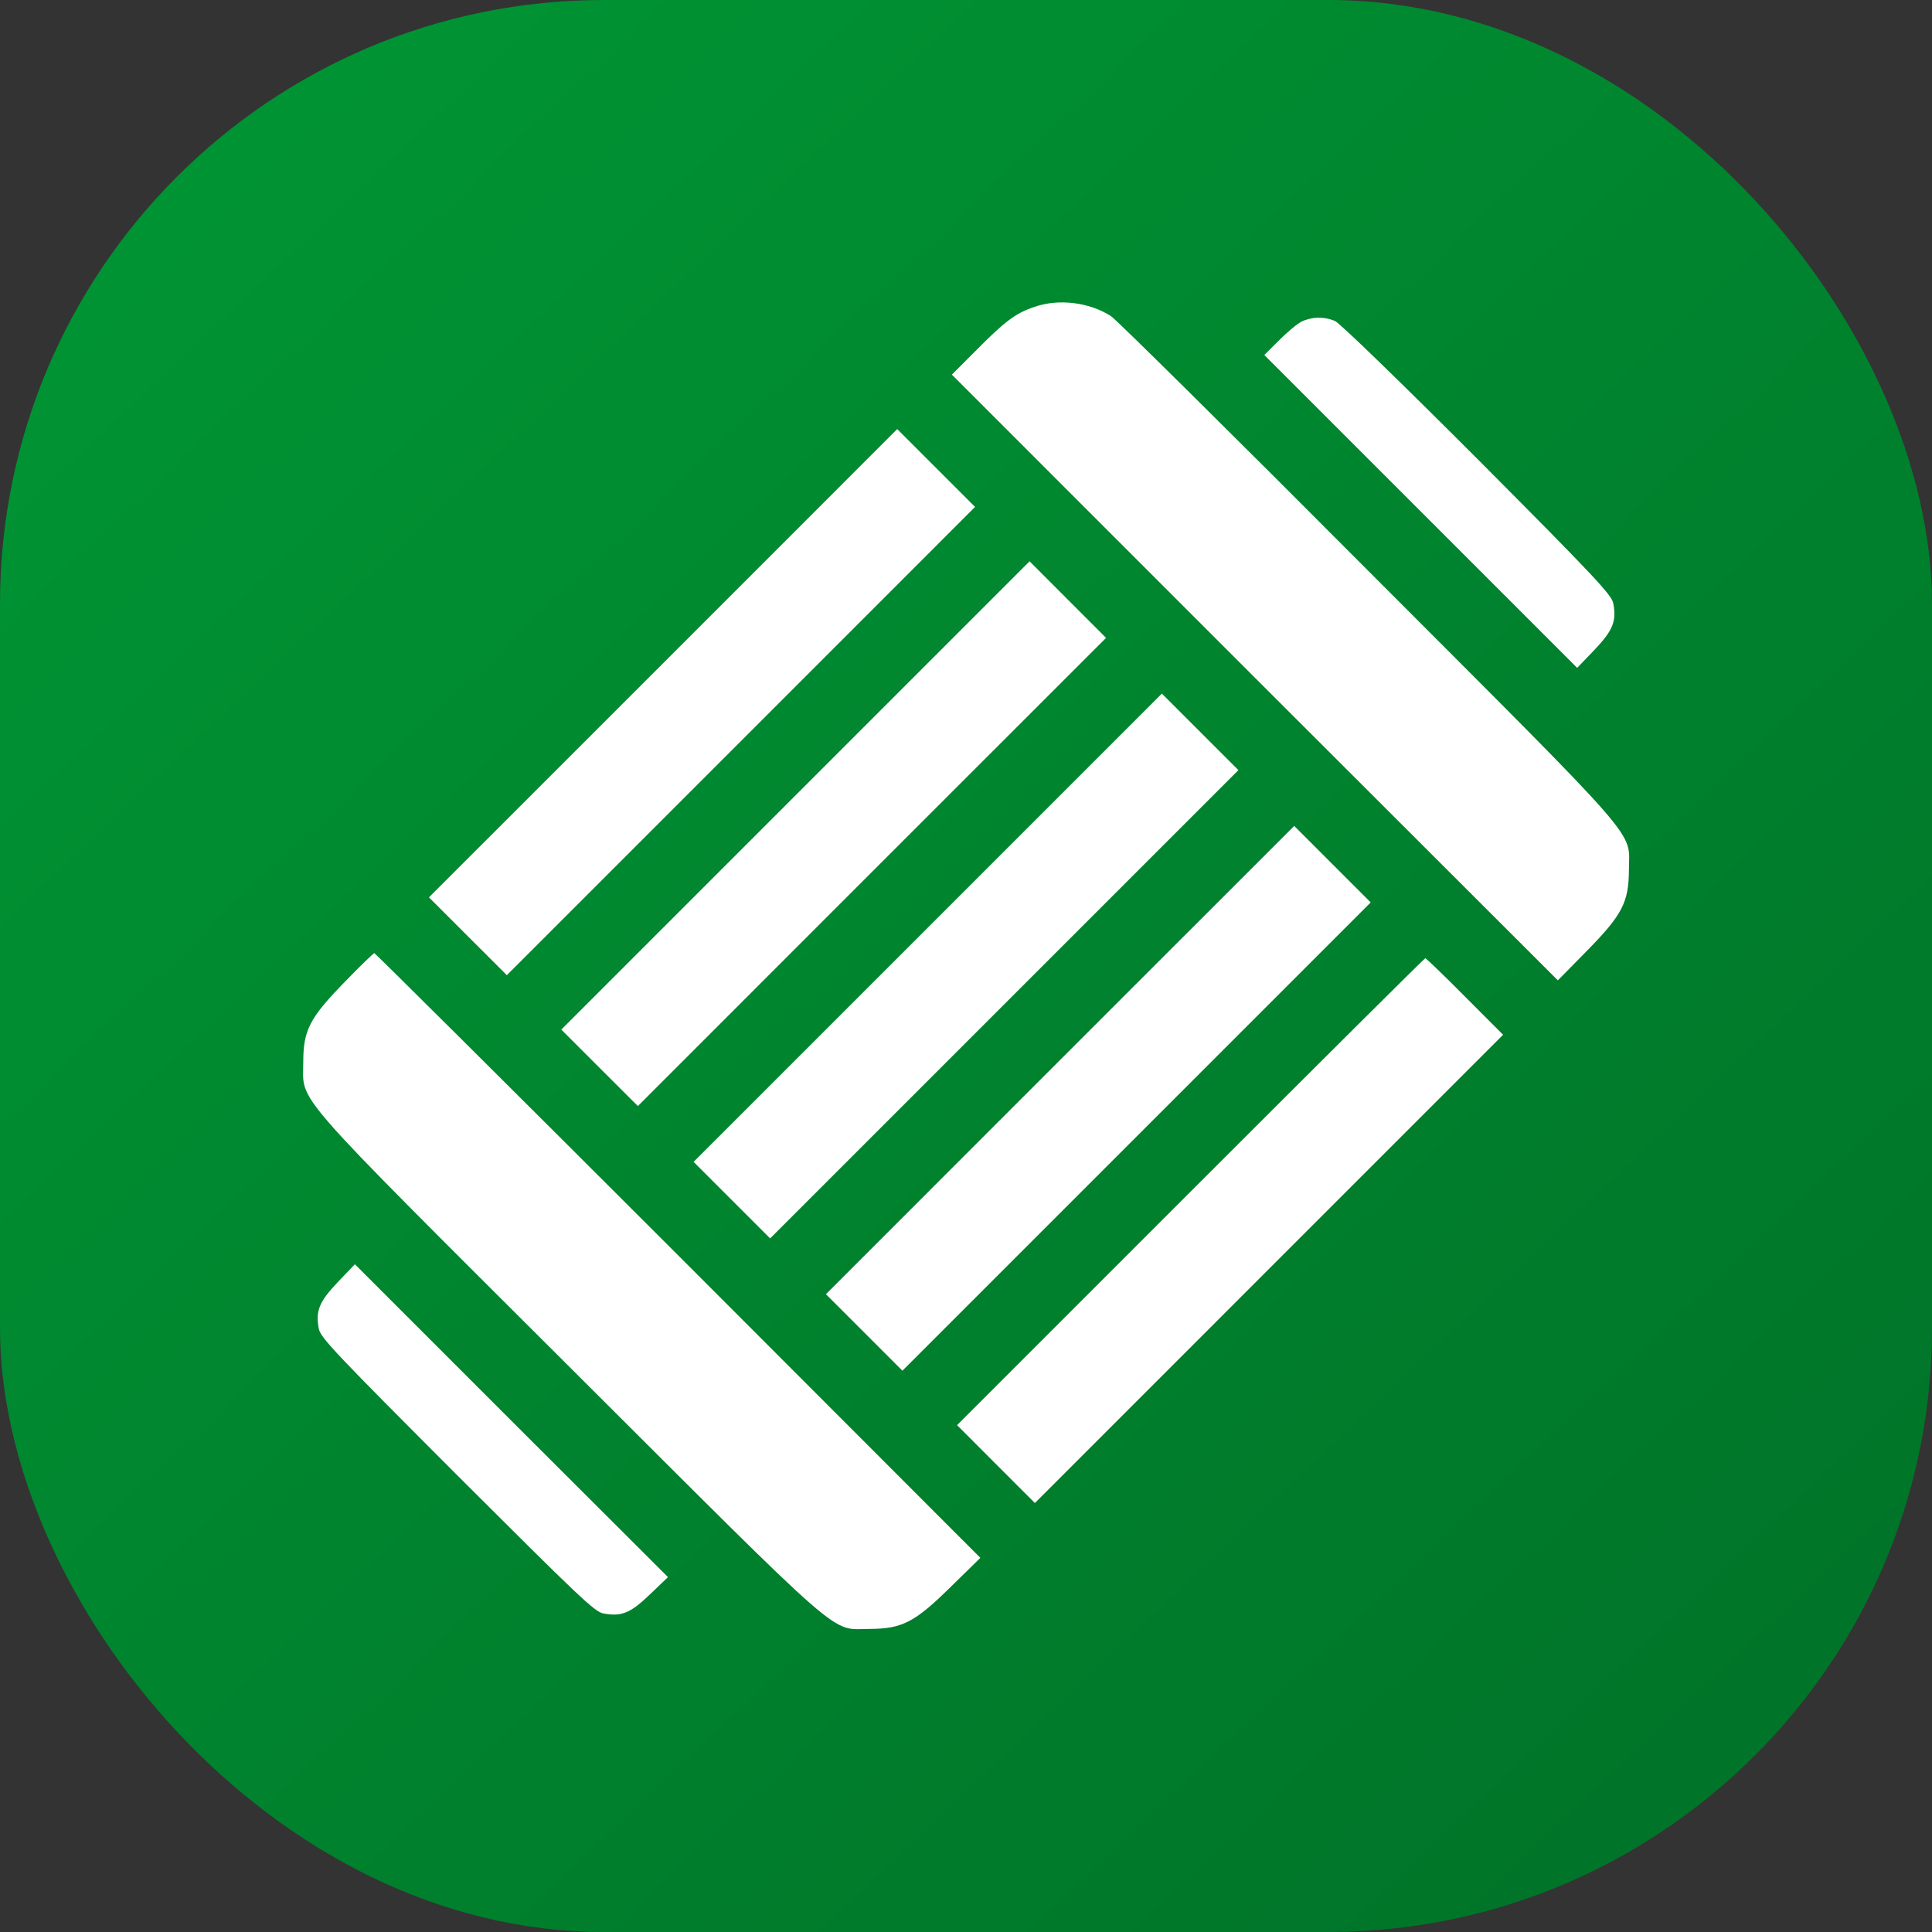 <svg width="32" height="32" viewBox="0 0 32 32" fill="none" xmlns="http://www.w3.org/2000/svg">
<rect x="0" y="0" width="32" height="32" fill="#333333" stroke="none"/>
<rect width="32" height="32" rx="10" fill="url(#paint0_linear_682_21452)"/>
<g clip-path="url(#clip0_682_21452)">
<path d="M17.132 5.084C16.823 5.187 16.646 5.32 16.174 5.797L15.766 6.205L20.784 11.224L25.803 16.238L26.276 15.757C26.873 15.151 26.976 14.945 26.98 14.412C26.98 13.733 27.294 14.094 22.666 9.458C20.406 7.189 18.49 5.294 18.404 5.238C18.047 5.006 17.532 4.942 17.132 5.084Z" fill="white"/>
<path d="M21.56 5.326C21.487 5.361 21.32 5.502 21.186 5.636L20.941 5.88L23.532 8.471L26.123 11.062L26.411 10.762C26.716 10.44 26.777 10.289 26.721 9.993C26.695 9.855 26.424 9.563 24.473 7.604C23.202 6.332 22.192 5.352 22.114 5.318C21.934 5.24 21.728 5.245 21.56 5.326Z" fill="white"/>
<path d="M10.981 10.988L7.105 14.863L7.75 15.508L8.395 16.152L12.275 12.272L16.15 8.396L15.506 7.752L14.861 7.107L10.981 10.988Z" fill="white"/>
<path d="M13.173 13.177L9.297 17.053L9.933 17.689L10.565 18.32L14.444 14.44L18.32 10.565L17.684 9.929L17.053 9.297L13.173 13.177Z" fill="white"/>
<path d="M15.364 15.368L11.488 19.244L12.124 19.88L12.756 20.512L16.636 16.632L20.512 12.756L19.876 12.12L19.244 11.488L15.364 15.368Z" fill="white"/>
<path d="M17.555 17.56L13.68 21.436L14.316 22.072L14.947 22.703L18.827 18.823L22.703 14.947L22.067 14.311L21.436 13.68L17.555 17.56Z" fill="white"/>
<path d="M5.715 16.259C5.13 16.857 5.023 17.063 5.023 17.591C5.023 18.283 4.739 17.956 9.436 22.644C14.098 27.294 13.733 26.98 14.412 26.98C14.944 26.976 15.151 26.872 15.756 26.275L16.238 25.803L11.232 20.792C8.478 18.038 6.213 15.787 6.2 15.787C6.187 15.787 5.968 15.997 5.715 16.259Z" fill="white"/>
<path d="M19.719 19.738L15.852 23.605L16.496 24.25L17.141 24.895L21.016 21.019L24.896 17.139L24.265 16.507C23.917 16.155 23.62 15.871 23.607 15.871C23.595 15.871 21.846 17.611 19.719 19.738Z" fill="white"/>
<path d="M5.59 21.241C5.285 21.563 5.225 21.713 5.28 22.006C5.302 22.152 5.577 22.435 7.571 24.433C9.569 26.427 9.852 26.702 9.994 26.724C10.295 26.779 10.441 26.719 10.763 26.41L11.064 26.122L8.469 23.531L5.878 20.94L5.59 21.241Z" fill="white"/>
</g>
<defs>
<linearGradient id="paint0_linear_682_21452" x1="32" y1="35" x2="-4" y2="-3" gradientUnits="userSpaceOnUse">
<stop stop-color="#006F27"/>
<stop offset="1" stop-color="#009B36"/>
</linearGradient>
<clipPath id="clip0_682_21452">
<rect width="22" height="22" fill="white" transform="translate(5 5)"/>
</clipPath>
</defs>
</svg>
